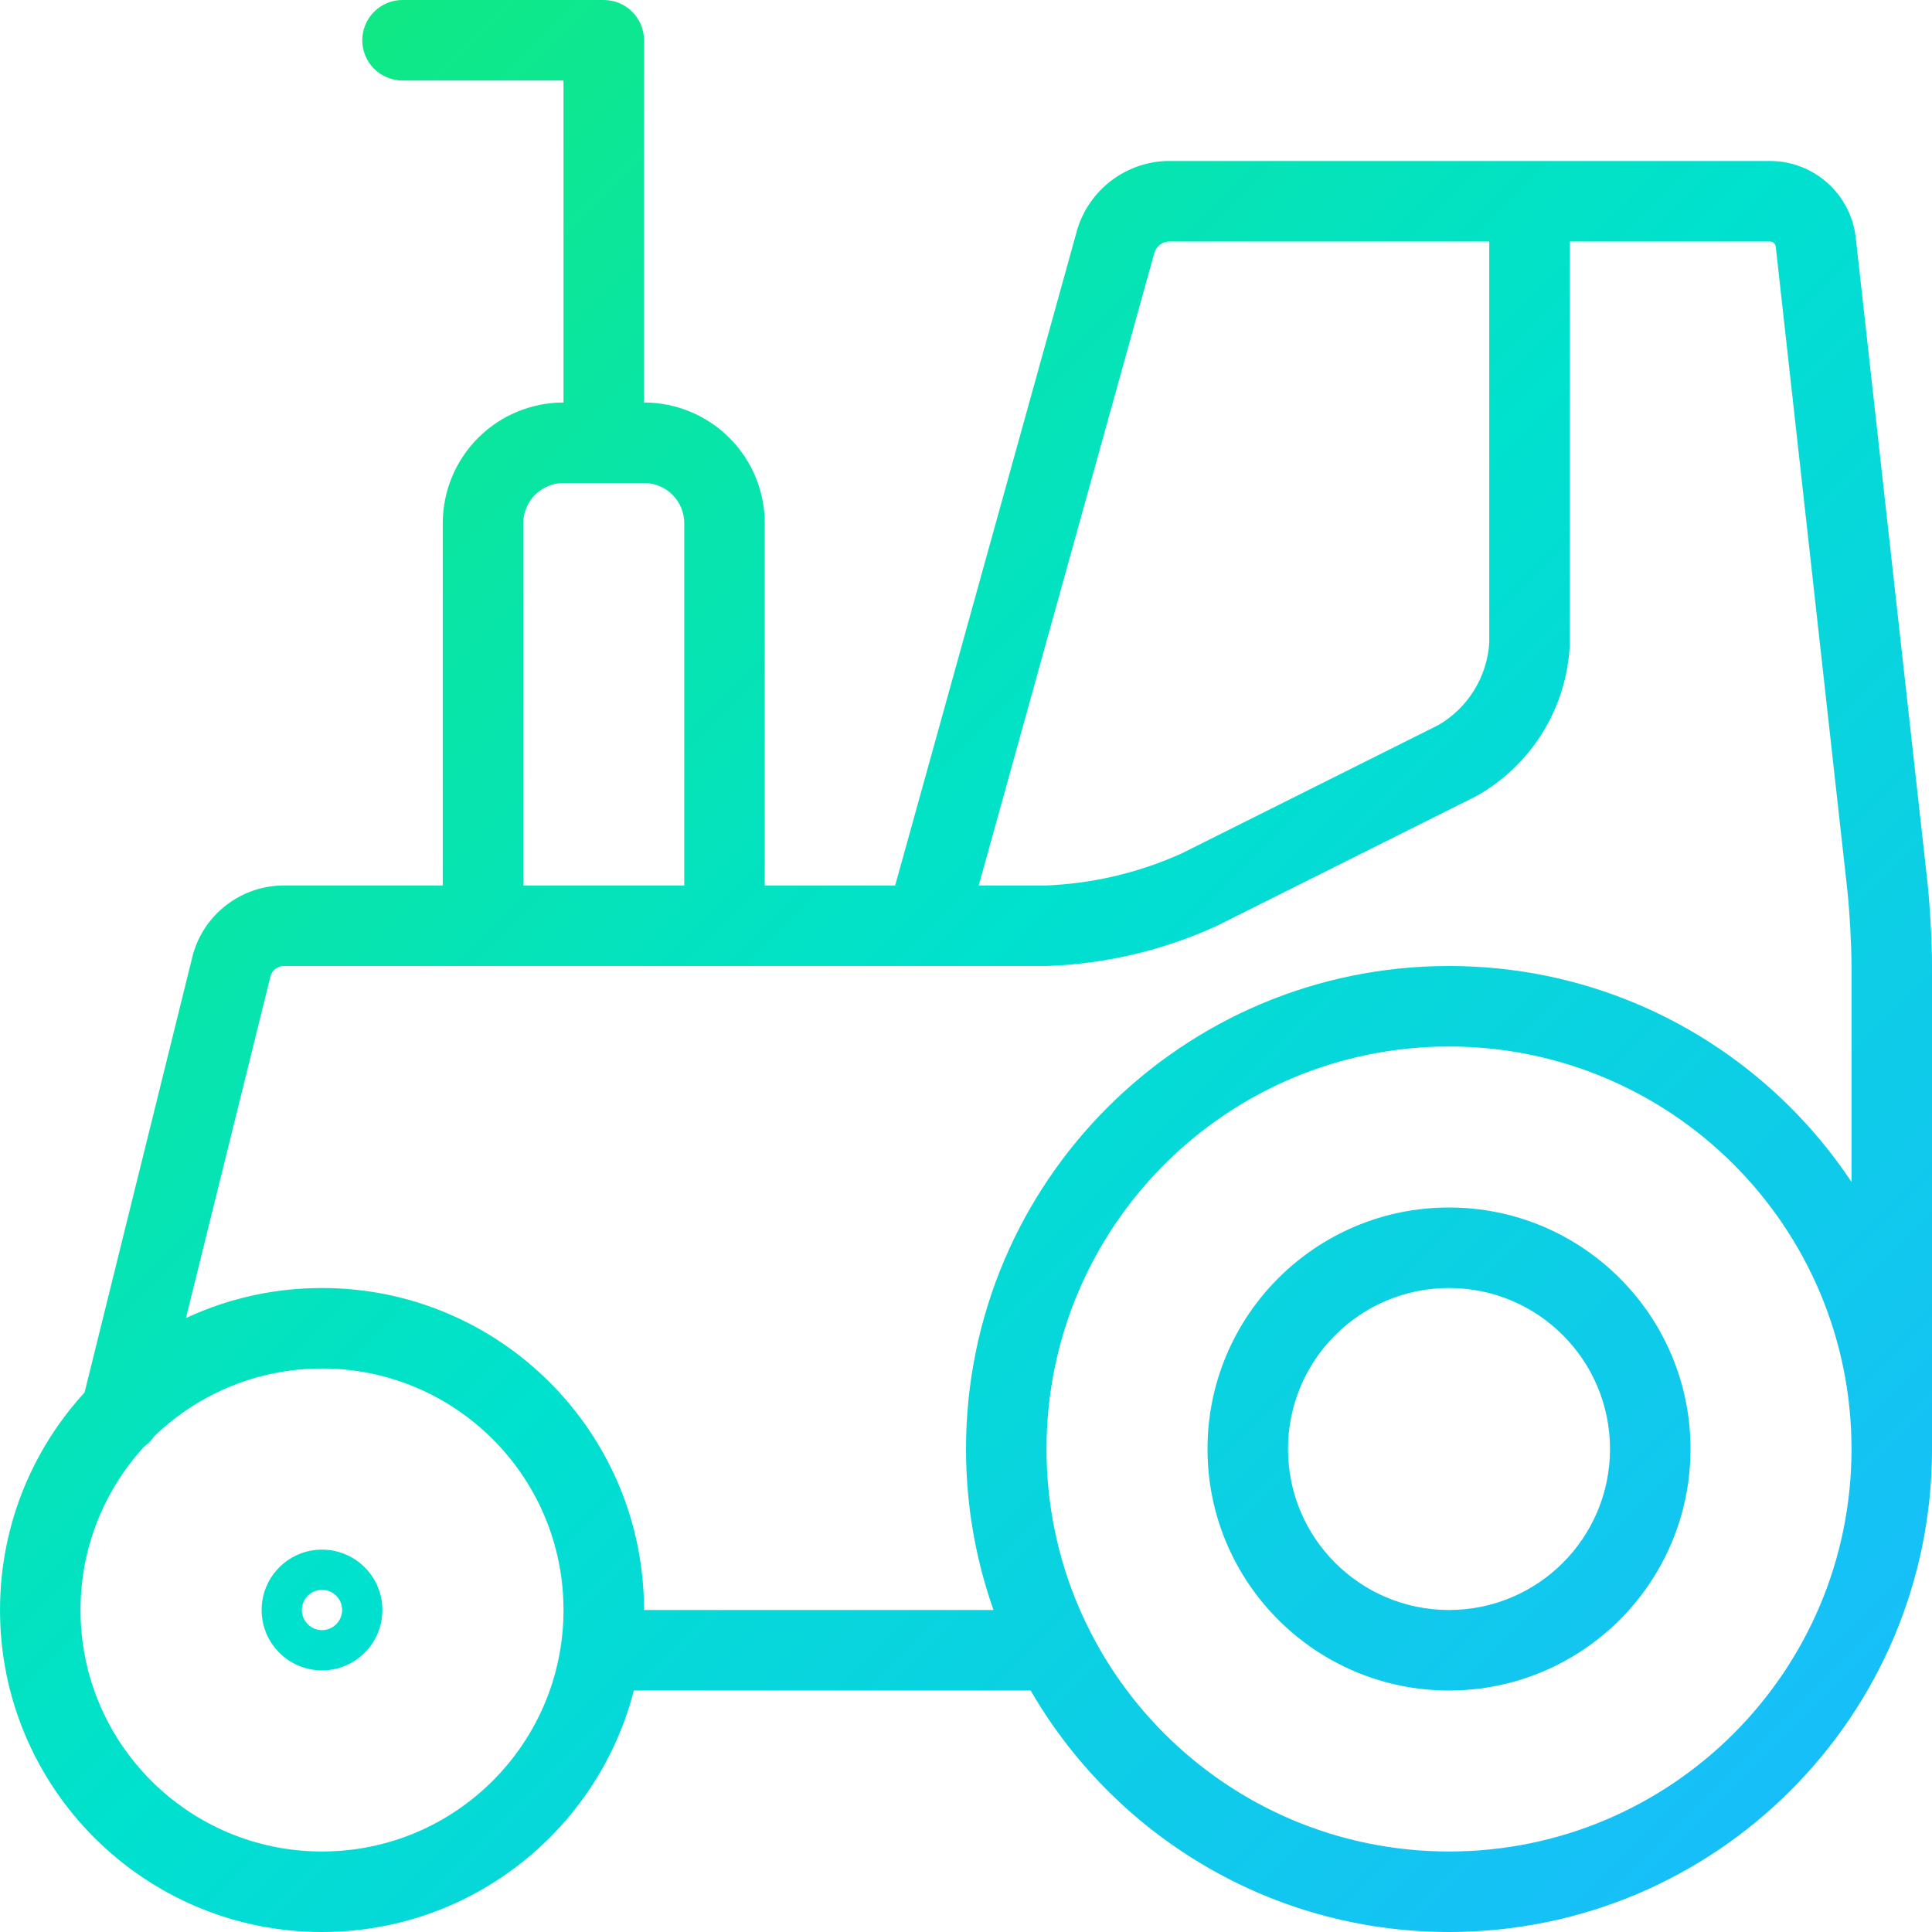 <svg width="250" height="250" viewBox="0 0 250 250" fill="none" xmlns="http://www.w3.org/2000/svg">
<path d="M10.57 181.697C9.879 184.489 11.582 187.313 14.375 188.004C17.167 188.695 19.991 186.991 20.681 184.199L10.57 181.697ZM30.001 124.854L24.998 123.406C24.979 123.471 24.961 123.537 24.945 123.603L30.001 124.854ZM32.413 121.281L29.201 117.182L29.2 117.182L32.413 121.281ZM36.459 119.792V114.583C36.389 114.583 36.319 114.585 36.249 114.587L36.459 119.792ZM144.428 31.062L139.476 29.446C139.452 29.52 139.43 29.594 139.409 29.669L144.428 31.062ZM146.951 27.518L150.099 31.667L150.101 31.666L146.951 27.518ZM151.042 26.042V20.833C150.967 20.833 150.891 20.835 150.816 20.838L151.042 26.042ZM229.167 26.042L229.289 20.835C229.248 20.834 229.208 20.833 229.167 20.833L229.167 26.042ZM233.024 27.574L229.537 31.443L229.537 31.443L233.024 27.574ZM234.949 31.25L240.125 30.674C240.122 30.646 240.118 30.617 240.115 30.589L234.949 31.25ZM244.219 114.583L249.397 114.016L249.396 114.007L244.219 114.583ZM135.417 218.75C138.294 218.75 140.626 216.418 140.626 213.542C140.626 210.665 138.294 208.333 135.417 208.333V218.75ZM78.126 208.333C75.249 208.333 72.917 210.665 72.917 213.542C72.917 216.418 75.249 218.75 78.126 218.75V208.333ZM88.542 119.792C88.542 122.668 90.874 125 93.751 125C96.627 125 98.959 122.668 98.959 119.792H88.542ZM90.7 60.343L94.383 56.66L94.382 56.66L90.7 60.343ZM65.552 60.343L61.869 56.66L61.869 56.66L65.552 60.343ZM57.292 119.792C57.292 122.668 59.624 125 62.501 125C65.377 125 67.709 122.668 67.709 119.792H57.292ZM52.084 -8.15392e-05C49.208 -8.15392e-05 46.876 2.332 46.876 5.208C46.876 8.085 49.208 10.417 52.084 10.417V-8.15392e-05ZM78.126 5.208H83.334C83.334 2.332 81.002 -8.15392e-05 78.126 -8.15392e-05V5.208ZM72.917 57.292C72.917 60.168 75.249 62.5 78.126 62.5C81.002 62.5 83.334 60.168 83.334 57.292H72.917ZM203.126 26.042C203.126 23.165 200.794 20.833 197.917 20.833C195.041 20.833 192.709 23.165 192.709 26.042H203.126ZM197.917 83.333L203.118 83.615C203.123 83.522 203.126 83.427 203.126 83.333L197.917 83.333ZM195.183 92.057L190.752 89.319L190.752 89.319L195.183 92.057ZM188.605 98.406L190.934 103.065C191.018 103.022 191.102 102.978 191.184 102.931L188.605 98.406ZM155.146 115.135L157.299 119.878C157.358 119.851 157.417 119.823 157.476 119.794L155.146 115.135ZM135.417 119.792V125C135.483 125 135.548 124.999 135.613 124.996L135.417 119.792ZM20.681 184.199L35.056 126.105L24.945 123.603L10.57 181.697L20.681 184.199ZM35.004 126.303C35.109 125.937 35.327 125.615 35.626 125.38L29.2 117.182C27.181 118.764 25.711 120.942 24.998 123.406L35.004 126.303ZM35.626 125.381C35.927 125.145 36.292 125.011 36.669 124.996L36.249 114.587C33.683 114.691 31.218 115.601 29.201 117.182L35.626 125.381ZM36.459 125H119.792V114.583H36.459V125ZM124.811 121.185L149.446 32.456L139.409 29.669L114.774 118.398L124.811 121.185ZM149.379 32.679C149.51 32.277 149.761 31.924 150.099 31.667L143.802 23.369C141.776 24.907 140.266 27.027 139.476 29.446L149.379 32.679ZM150.101 31.666C150.437 31.411 150.844 31.264 151.269 31.245L150.816 20.838C148.276 20.949 145.827 21.831 143.801 23.371L150.101 31.666ZM151.042 31.25H229.167V20.833H151.042V31.25ZM229.046 31.248C229.228 31.253 229.403 31.322 229.537 31.443L236.51 23.705C234.524 21.915 231.961 20.897 229.289 20.835L229.046 31.248ZM229.537 31.443C229.673 31.566 229.759 31.732 229.782 31.911L240.115 30.589C239.775 27.936 238.495 25.494 236.51 23.705L229.537 31.443ZM229.772 31.826L239.043 115.159L249.396 114.007L240.125 30.674L229.772 31.826ZM239.042 115.15C239.334 117.821 239.584 122.298 239.584 125H250.001C250.001 121.91 249.729 117.054 249.397 114.016L239.042 115.15ZM239.584 125V187.5H250.001V125H239.584ZM135.417 208.333H78.126V218.75H135.417V208.333ZM41.667 250C64.679 250 83.334 231.345 83.334 208.333H72.917C72.917 225.592 58.926 239.583 41.667 239.583V250ZM83.334 208.333C83.334 185.321 64.679 166.667 41.667 166.667V177.083C58.926 177.083 72.917 191.074 72.917 208.333H83.334ZM41.667 166.667C18.655 166.667 0.001 185.321 0.001 208.333H10.417C10.417 191.074 24.408 177.083 41.667 177.083V166.667ZM0.001 208.333C0.001 231.345 18.655 250 41.667 250V239.583C24.408 239.583 10.417 225.592 10.417 208.333H0.001ZM187.501 250C222.019 250 250.001 222.018 250.001 187.5H239.584C239.584 216.265 216.266 239.583 187.501 239.583V250ZM250.001 187.5C250.001 152.982 222.019 125 187.501 125V135.417C216.266 135.417 239.584 158.735 239.584 187.5H250.001ZM187.501 125C152.983 125 125.001 152.982 125.001 187.5H135.417C135.417 158.735 158.735 135.417 187.501 135.417V125ZM125.001 187.5C125.001 222.018 152.983 250 187.501 250V239.583C158.735 239.583 135.417 216.265 135.417 187.5H125.001ZM98.959 119.792V67.708H88.542V119.792H98.959ZM98.959 67.708C98.959 63.564 97.313 59.59 94.383 56.66L87.017 64.025C87.994 65.002 88.542 66.327 88.542 67.708H98.959ZM94.382 56.66C91.452 53.73 87.478 52.083 83.334 52.083V62.5C84.715 62.5 86.04 63.049 87.017 64.025L94.382 56.66ZM83.334 52.083H72.917V62.5H83.334V52.083ZM72.917 52.083C68.773 52.083 64.799 53.73 61.869 56.66L69.234 64.025C70.211 63.049 71.536 62.5 72.917 62.5V52.083ZM61.869 56.66C58.939 59.59 57.292 63.564 57.292 67.708H67.709C67.709 66.327 68.258 65.002 69.234 64.025L61.869 56.66ZM57.292 67.708V119.792H67.709V67.708H57.292ZM52.084 10.417H78.126V-8.15392e-05H52.084V10.417ZM72.917 5.208V57.292H83.334V5.208H72.917ZM187.501 218.75C204.759 218.75 218.751 204.759 218.751 187.5H208.334C208.334 199.006 199.006 208.333 187.501 208.333V218.75ZM218.751 187.5C218.751 170.241 204.759 156.25 187.501 156.25V166.667C199.006 166.667 208.334 175.994 208.334 187.5H218.751ZM187.501 156.25C170.242 156.25 156.251 170.241 156.251 187.5H166.667C166.667 175.994 175.995 166.667 187.501 166.667V156.25ZM156.251 187.5C156.251 204.759 170.242 218.75 187.501 218.75V208.333C175.995 208.333 166.667 199.006 166.667 187.5H156.251ZM192.709 26.042V83.333H203.126V26.042H192.709ZM192.717 83.051C192.596 85.273 191.921 87.428 190.752 89.319L199.614 94.795C201.699 91.419 202.903 87.575 203.118 83.615L192.717 83.051ZM190.752 89.319C189.583 91.212 187.958 92.78 186.026 93.881L191.184 102.931C194.631 100.967 197.529 98.169 199.614 94.795L190.752 89.319ZM186.276 93.748L152.817 110.477L157.476 119.794L190.934 103.065L186.276 93.748ZM152.994 110.393C147.399 112.932 141.363 114.356 135.222 114.587L135.613 124.996C143.105 124.715 150.471 122.977 157.299 119.878L152.994 110.393ZM135.417 114.583H119.792V125H135.417V114.583ZM41.667 205.729C43.105 205.729 44.272 206.895 44.272 208.333H33.855C33.855 212.649 37.353 216.146 41.667 216.146V205.729ZM44.272 208.333C44.272 209.772 43.105 210.937 41.667 210.937V200.521C37.353 200.521 33.855 204.018 33.855 208.333H44.272ZM41.667 216.146C45.982 216.146 49.48 212.649 49.48 208.333H39.063C39.063 206.895 40.23 205.729 41.667 205.729V216.146ZM49.48 208.333C49.48 204.018 45.982 200.521 41.667 200.521V210.937C40.23 210.937 39.063 209.772 39.063 208.333H49.48Z" fill="url(#paint0_linear_416_7225)"/>
<defs>
<linearGradient id="paint0_linear_416_7225" x1="5.209" y1="5.208" x2="244.792" y2="244.792" gradientUnits="userSpaceOnUse">
<stop stop-color="#13EA76"/>
<stop offset="0.5" stop-color="#00E1CE"/>
<stop offset="1" stop-color="#1ABAFF"/>
</linearGradient>
</defs>
</svg>
